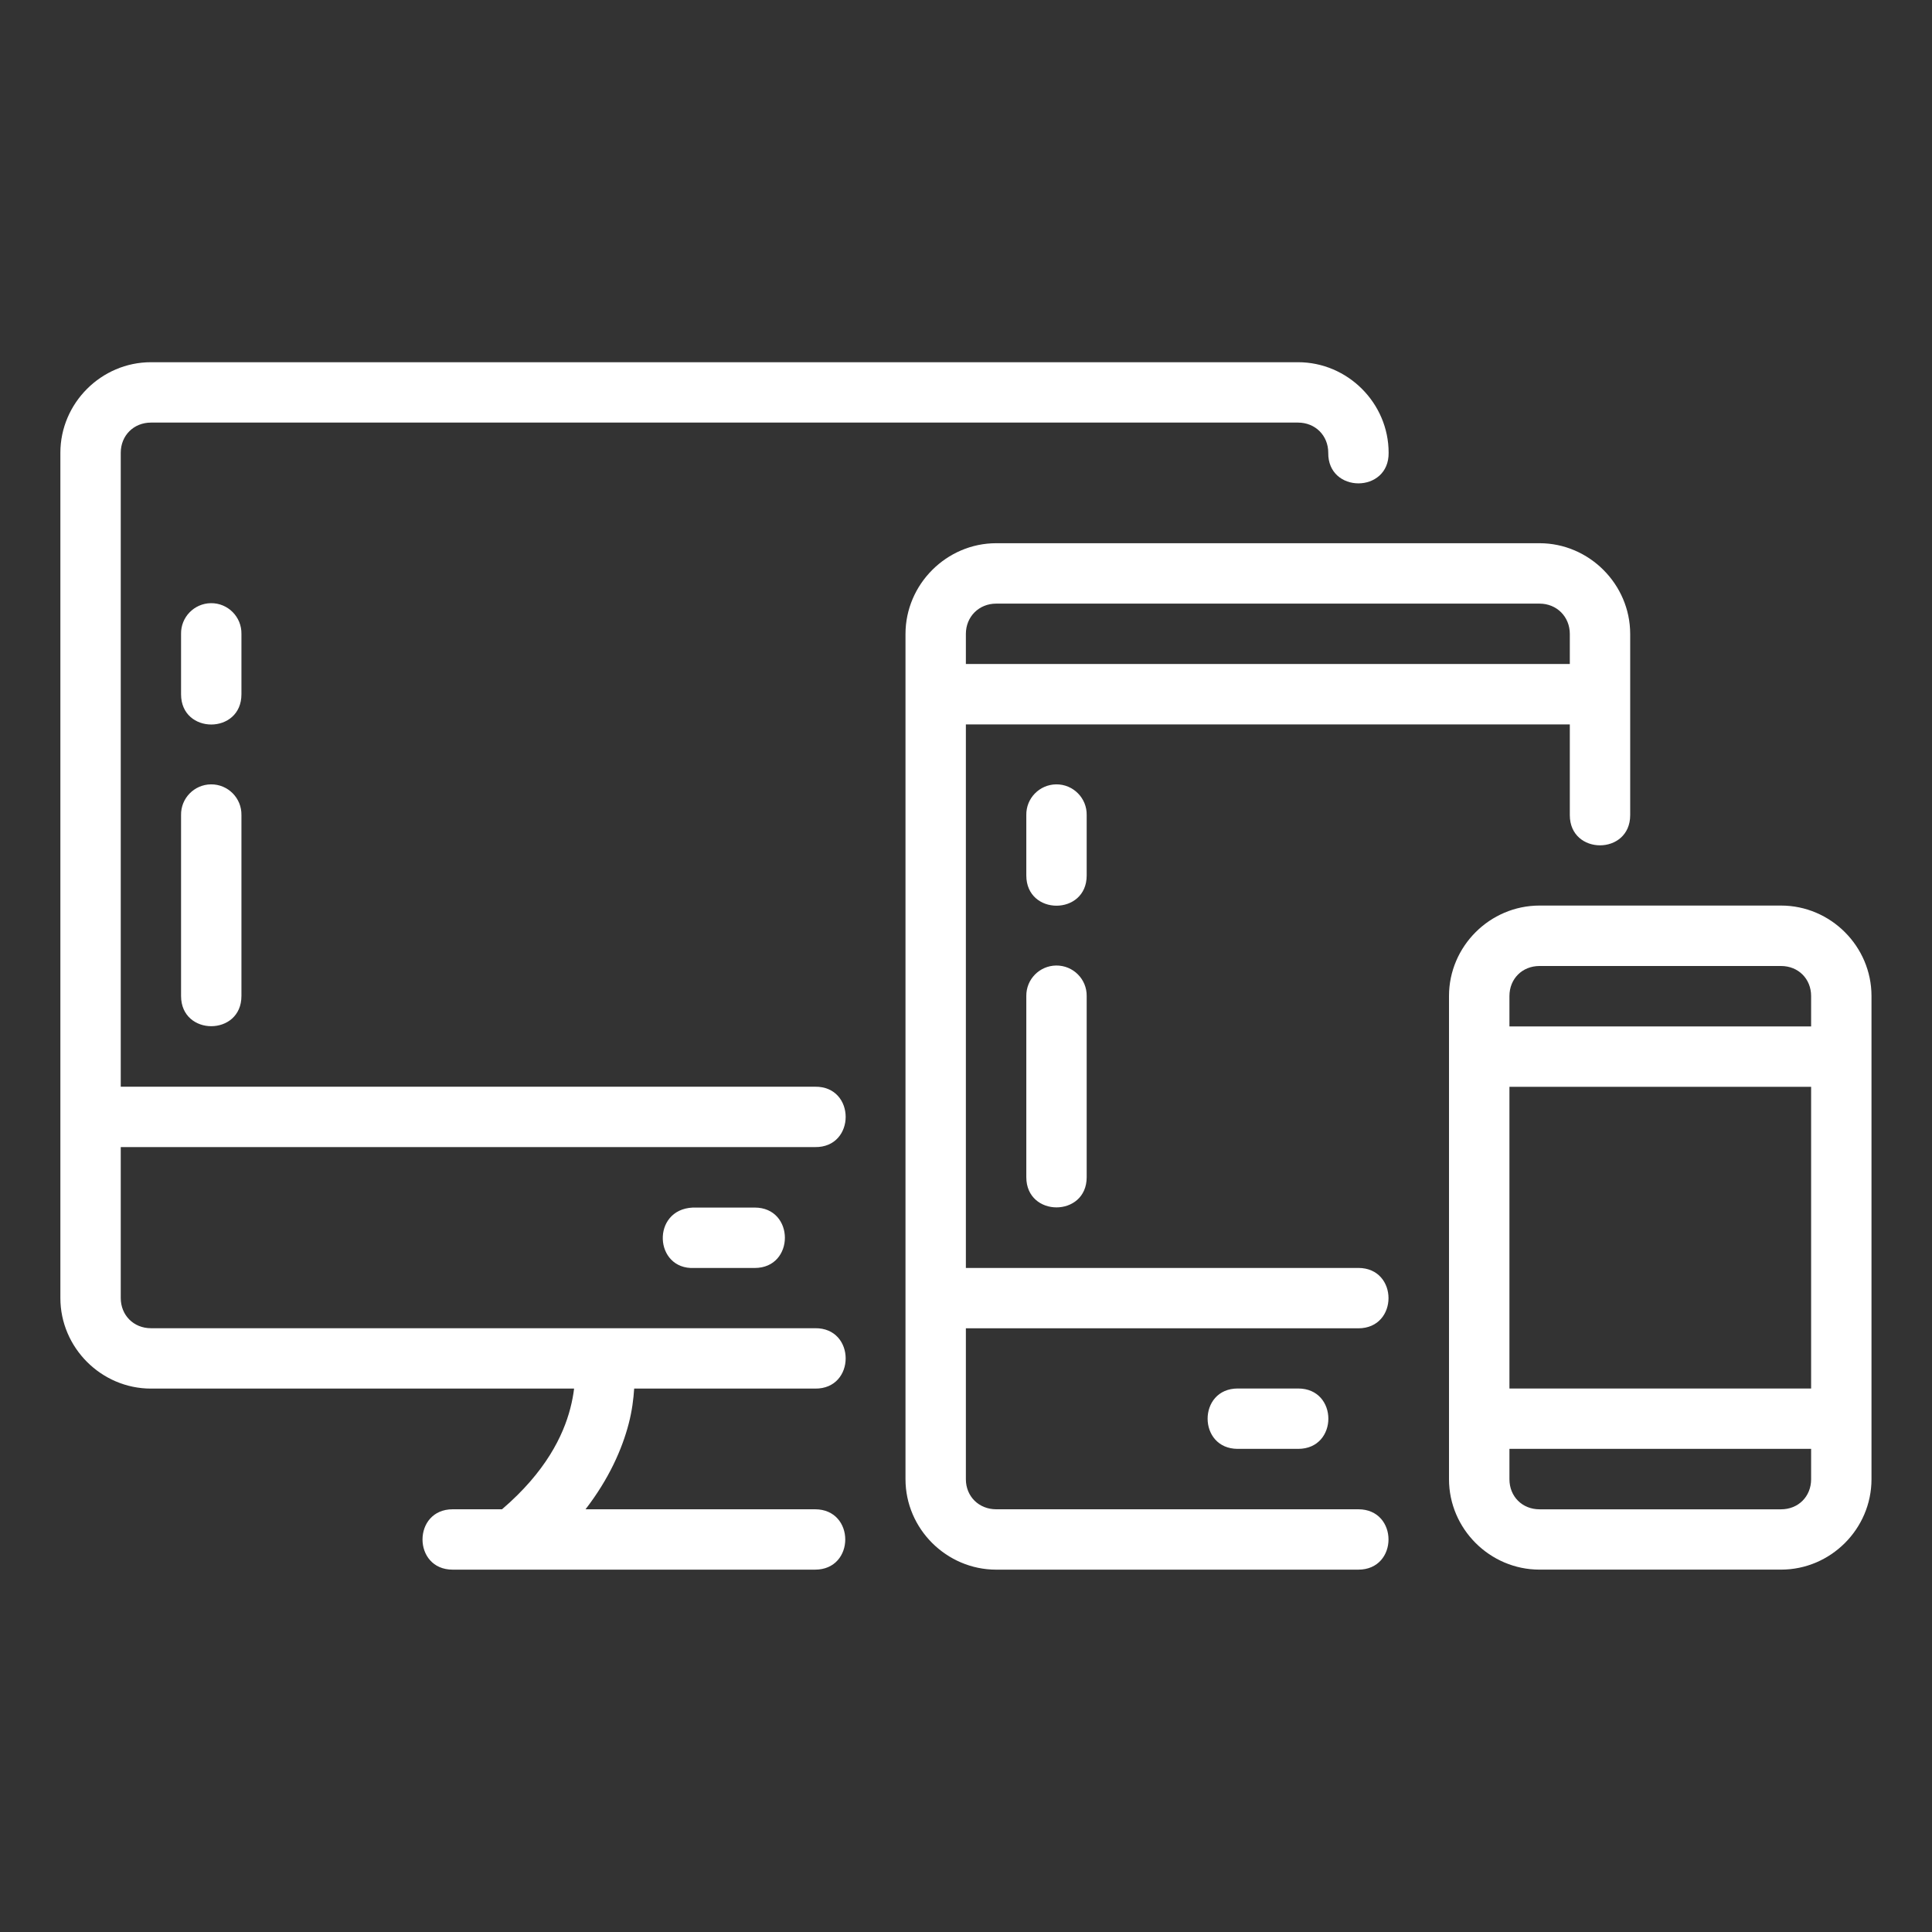 <svg width="60" height="60" viewBox="0 0 60 60" fill="none" xmlns="http://www.w3.org/2000/svg">
<rect x="0" y="0" width="60" height="60" fill="#333333" stroke="none"/>
<path d="M4.688 11.249C3.146 11.249 1.875 12.519 1.875 14.061V40.311C1.875 41.853 3.146 43.124 4.688 43.124H17.829C17.807 43.302 17.772 43.505 17.71 43.743C17.491 44.582 16.953 45.706 15.591 46.872H14.059C12.809 46.872 12.809 48.747 14.059 48.747H25.312C26.563 48.747 26.563 46.872 25.312 46.872H18.184C18.915 45.925 19.32 45 19.524 44.217C19.631 43.807 19.673 43.449 19.695 43.124H25.312C26.58 43.141 26.58 41.231 25.312 41.249H4.688C4.152 41.249 3.75 40.847 3.75 40.311V35.624H25.312C26.58 35.641 26.58 33.731 25.312 33.749H3.75V14.061C3.75 13.526 4.152 13.124 4.688 13.124H40.312C40.848 13.124 41.25 13.526 41.25 14.061C41.233 15.328 43.142 15.328 43.125 14.061C43.125 12.519 41.854 11.249 40.312 11.249H4.688ZM30.938 16.87C29.396 16.87 28.121 18.146 28.121 19.688V45.938C28.121 47.48 29.396 48.747 30.938 48.747H42.184C43.434 48.747 43.434 46.872 42.184 46.872H30.938C30.402 46.872 29.996 46.474 29.996 45.938V41.252H42.184C43.434 41.252 43.434 39.377 42.184 39.377H29.996V22.497H48.752V25.315C48.752 26.565 50.627 26.565 50.627 25.315V19.688C50.627 18.146 49.353 16.87 47.811 16.87H30.938ZM6.55 18.732C6.029 18.739 5.613 19.168 5.623 19.688V21.563C5.623 22.813 7.498 22.813 7.498 21.563V19.688C7.508 19.159 7.079 18.726 6.55 18.732ZM30.938 18.746H47.811C48.346 18.746 48.752 19.152 48.752 19.688V20.621H29.996V19.688C29.996 19.152 30.402 18.746 30.938 18.746ZM6.55 24.359C6.029 24.366 5.613 24.794 5.623 25.314V30.932C5.623 32.182 7.498 32.182 7.498 30.932V25.314C7.508 24.786 7.079 24.353 6.55 24.359ZM32.8 24.359C32.279 24.366 31.863 24.794 31.873 25.314V27.189C31.873 28.44 33.748 28.44 33.748 27.189V25.314C33.758 24.786 33.328 24.353 32.8 24.359ZM47.811 28.123C46.269 28.123 45 29.39 45 30.932V45.938C45 47.48 46.269 48.746 47.811 48.746H55.312C56.854 48.746 58.121 47.48 58.121 45.938V30.932C58.121 29.39 56.854 28.123 55.312 28.123H47.811ZM32.8 29.985C32.282 29.992 31.867 30.414 31.873 30.932V36.559C31.873 37.809 33.748 37.809 33.748 36.559V30.932C33.754 30.406 33.326 29.98 32.8 29.985ZM47.811 30H55.312C55.848 30 56.246 30.398 56.246 30.933V31.876H46.877V30.933C46.877 30.397 47.275 30 47.811 30ZM46.877 33.752H56.246V43.121H46.877V33.752ZM21.561 39.378H23.438C24.688 39.378 24.688 37.502 23.438 37.502H21.516C20.221 37.561 20.31 39.438 21.561 39.378ZM38.441 43.121C37.191 43.121 37.191 44.996 38.441 44.996H40.316C41.566 44.996 41.566 43.121 40.316 43.121H38.441ZM46.877 44.996H56.246V45.939C56.246 46.475 55.848 46.873 55.312 46.873H47.811C47.275 46.873 46.877 46.475 46.877 45.939V44.996Z" fill="white"/>
</svg>
